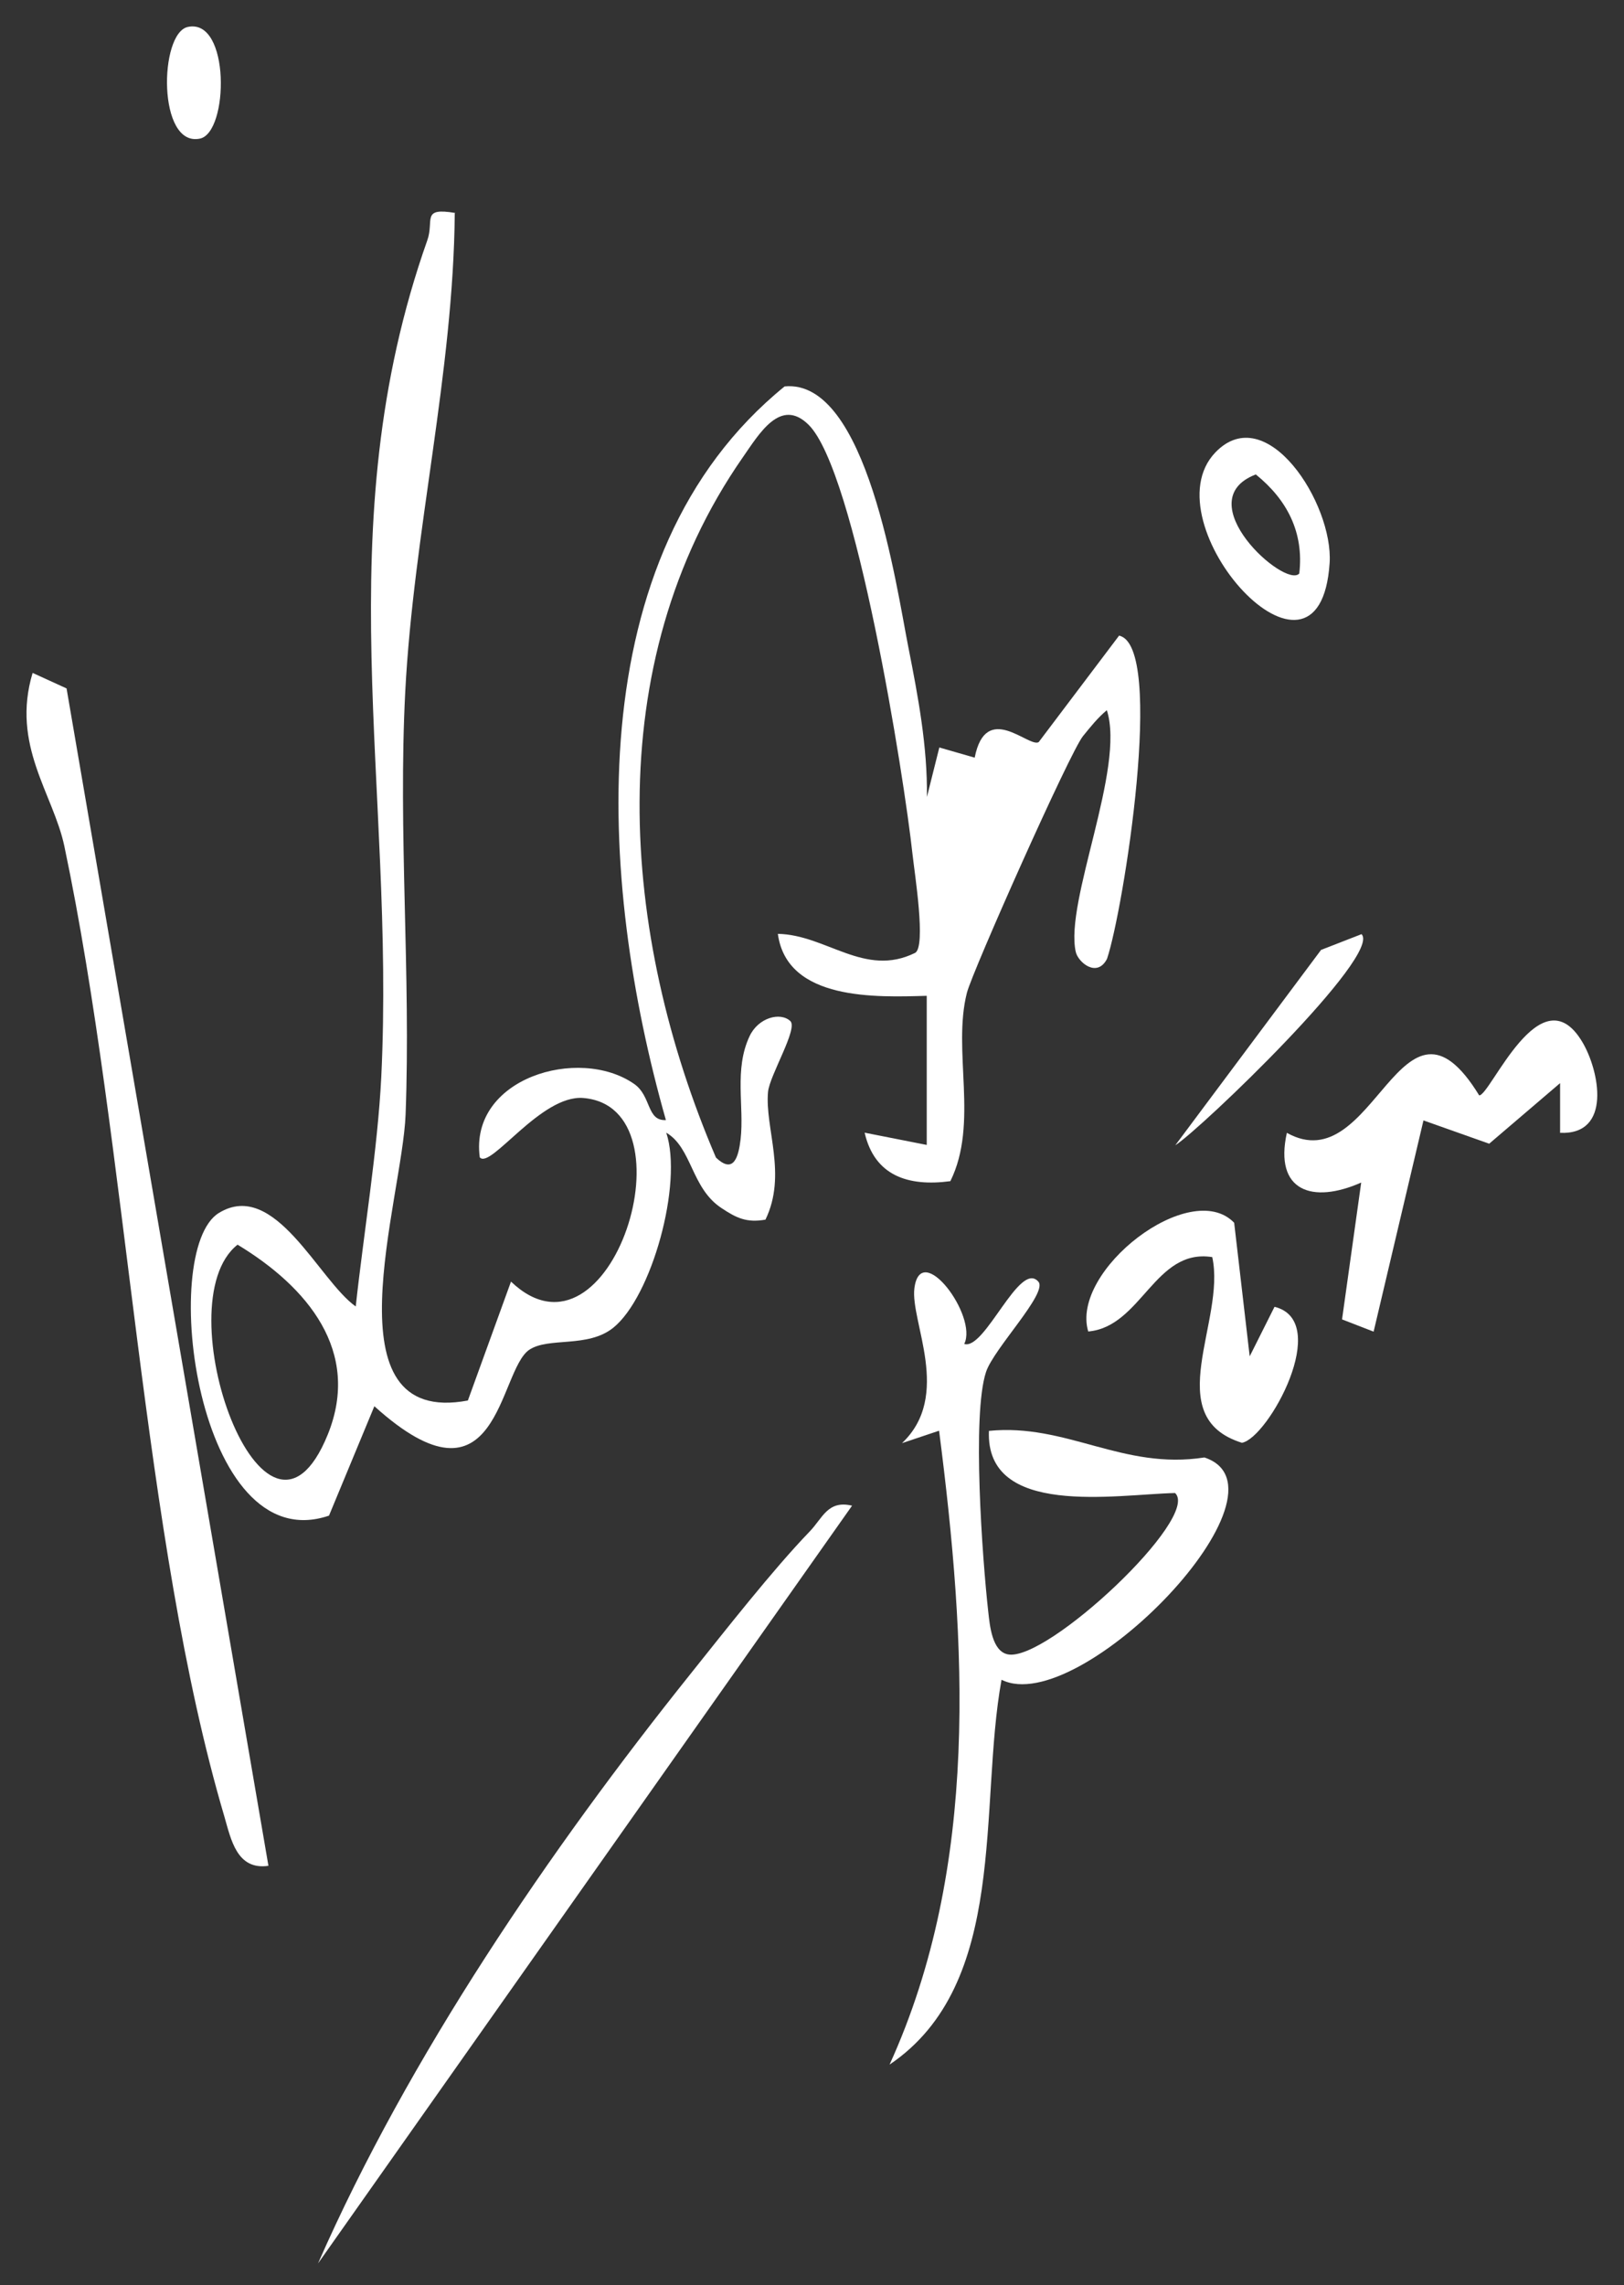 <svg width="123" height="173" viewBox="0 0 123 173" fill="none" xmlns="http://www.w3.org/2000/svg">
<rect x="0" y="0" width="123" height="173" fill="#333333" stroke="none"/>
<g clip-path="url(#clip0_6201_3)">
<path d="M34.443 16.15C34.338 28.236 31.32 40.295 30.693 52.368C30.144 62.99 31.124 73.756 30.719 84.378C30.471 90.872 24.644 108.053 35.436 106.027L38.702 97.025C46.28 104.251 52.669 83.829 44.176 83.124C40.962 82.862 37.147 88.559 36.337 87.618C35.54 81.608 43.85 79.165 48.018 82.052C49.35 82.967 48.958 84.874 50.435 84.796C45.3 66.753 43.667 42.059 59.424 29.255C65.656 28.641 67.877 44.359 68.805 49.036C69.536 52.734 70.255 56.549 70.203 60.338L71.144 56.588L73.822 57.359C74.671 53.034 77.924 56.627 78.669 56.183L84.758 48.121C88.285 48.879 85.071 68.974 83.843 72.593C83.085 74.056 81.661 72.854 81.478 72.07C80.616 68.255 85.254 58.143 83.83 53.766C83.138 54.341 82.589 55.033 82.027 55.725C81.047 56.914 73.665 73.495 73.234 75.154C72.11 79.544 74.148 85.031 71.98 89.421C68.752 89.853 66.231 88.99 65.486 85.75L70.19 86.678V75.389C66.427 75.494 59.607 75.794 58.914 70.698C62.586 70.764 65.486 74.03 69.314 72.136C70.15 71.652 69.275 66.139 69.118 64.715C68.478 58.783 64.807 35.683 61.24 32.156C59.11 30.052 57.49 32.861 56.249 34.638C45.352 50.303 46.999 70.777 54.224 87.631C55.569 88.925 55.935 87.579 56.092 86.246C56.38 83.751 55.583 80.968 56.772 78.446C57.425 77.048 59.084 76.591 59.855 77.297C60.469 77.858 58.287 81.412 58.169 82.666C57.921 85.397 59.633 88.925 57.974 92.335C56.549 92.583 55.779 92.217 54.629 91.447C52.342 89.931 52.421 86.9 50.461 85.75C51.741 89.604 49.35 98.201 46.437 100.527C44.503 102.069 41.55 101.206 40.087 102.186C37.722 103.78 37.8 114.99 28.354 106.459L24.918 114.742C14.897 118.152 11.97 94.634 16.582 91.825C20.815 89.238 24.134 96.921 26.943 98.907C27.544 93.38 28.602 87.017 28.877 81.543C29.948 59.449 24.67 39.956 32.365 18.189C32.901 16.673 31.869 15.68 34.482 16.124L34.443 16.15ZM17.993 94.229C12.336 98.685 20.084 120.282 24.826 108.601C27.374 102.304 23.285 97.43 17.993 94.229Z" fill="white"/>
<path d="M73.019 101.741C74.587 102.277 77.226 95.352 78.65 97.038C79.369 97.9 75.254 102.107 74.679 103.871C73.607 107.124 74.404 118.021 74.848 122.006C74.966 123.064 75.136 125.011 76.338 125.246C79.291 125.821 90.971 114.859 88.998 113.03C84.504 113.134 74.626 114.911 74.901 108.326C80.78 107.738 85.026 111.305 91.219 110.338C98.536 112.755 81.76 130.132 75.855 127.167C74.104 136.757 76.442 150.175 67.375 156.302C74.221 141.264 73.189 124.331 71.125 108.313L68.316 109.254C72.131 105.648 68.93 100.043 69.256 97.521C69.74 93.837 74.078 99.638 73.032 101.741H73.019Z" fill="white"/>
<path d="M5.044 52.132L20.331 141.252C17.94 141.604 17.495 139.253 16.999 137.541C10.741 116.375 9.682 86.886 4.874 64.061C4.038 60.102 0.824 56.418 2.47 50.943L5.044 52.119V52.132Z" fill="white"/>
<path d="M118.16 85.749V81.999L112.79 86.585L107.812 84.822L104.036 100.814L101.645 99.886L103.096 89.525C99.411 91.158 96.485 90.192 97.465 85.762C104.115 89.486 106.114 73.272 112.032 82.927C112.882 82.953 116.684 73.572 119.846 78.89C121.139 81.059 122.106 85.945 118.147 85.762L118.16 85.749Z" fill="white"/>
<path d="M64.537 113.985L24.086 171.355C30.958 155.703 41.62 140.063 52.32 126.697C54.933 123.431 58.513 118.858 61.322 115.945C62.302 114.938 62.681 113.554 64.523 113.985H64.537Z" fill="white"/>
<path d="M93.474 92.57L94.65 102.683L96.531 98.933C100.921 100.017 96.048 108.876 94.062 109.228C87.804 107.269 92.873 99.991 91.815 95.17C87.451 94.478 86.471 100.448 82.421 100.801C81.049 96.189 90.168 89.134 93.474 92.57Z" fill="white"/>
<path d="M92.056 34.245C95.923 30.234 100.992 38.126 100.705 42.62C99.947 54.105 86.895 39.615 92.056 34.245ZM98.406 43.417C98.771 40.308 97.478 37.825 95.113 35.918C89.9 37.917 97.347 44.606 98.406 43.417Z" fill="white"/>
<path d="M103.113 70.711C104.733 72.253 90.949 85.475 89.016 86.703L100.056 71.913L103.113 70.724V70.711Z" fill="white"/>
<path d="M14.23 2.039C17.457 1.36 17.327 10.035 15.145 10.493C11.918 11.172 12.048 2.497 14.23 2.039Z" fill="white"/>
</g>
<defs>
<clipPath id="clip0_6201_3">
<rect width="123" height="173" fill="white"/>
</clipPath>
</defs>
</svg>

